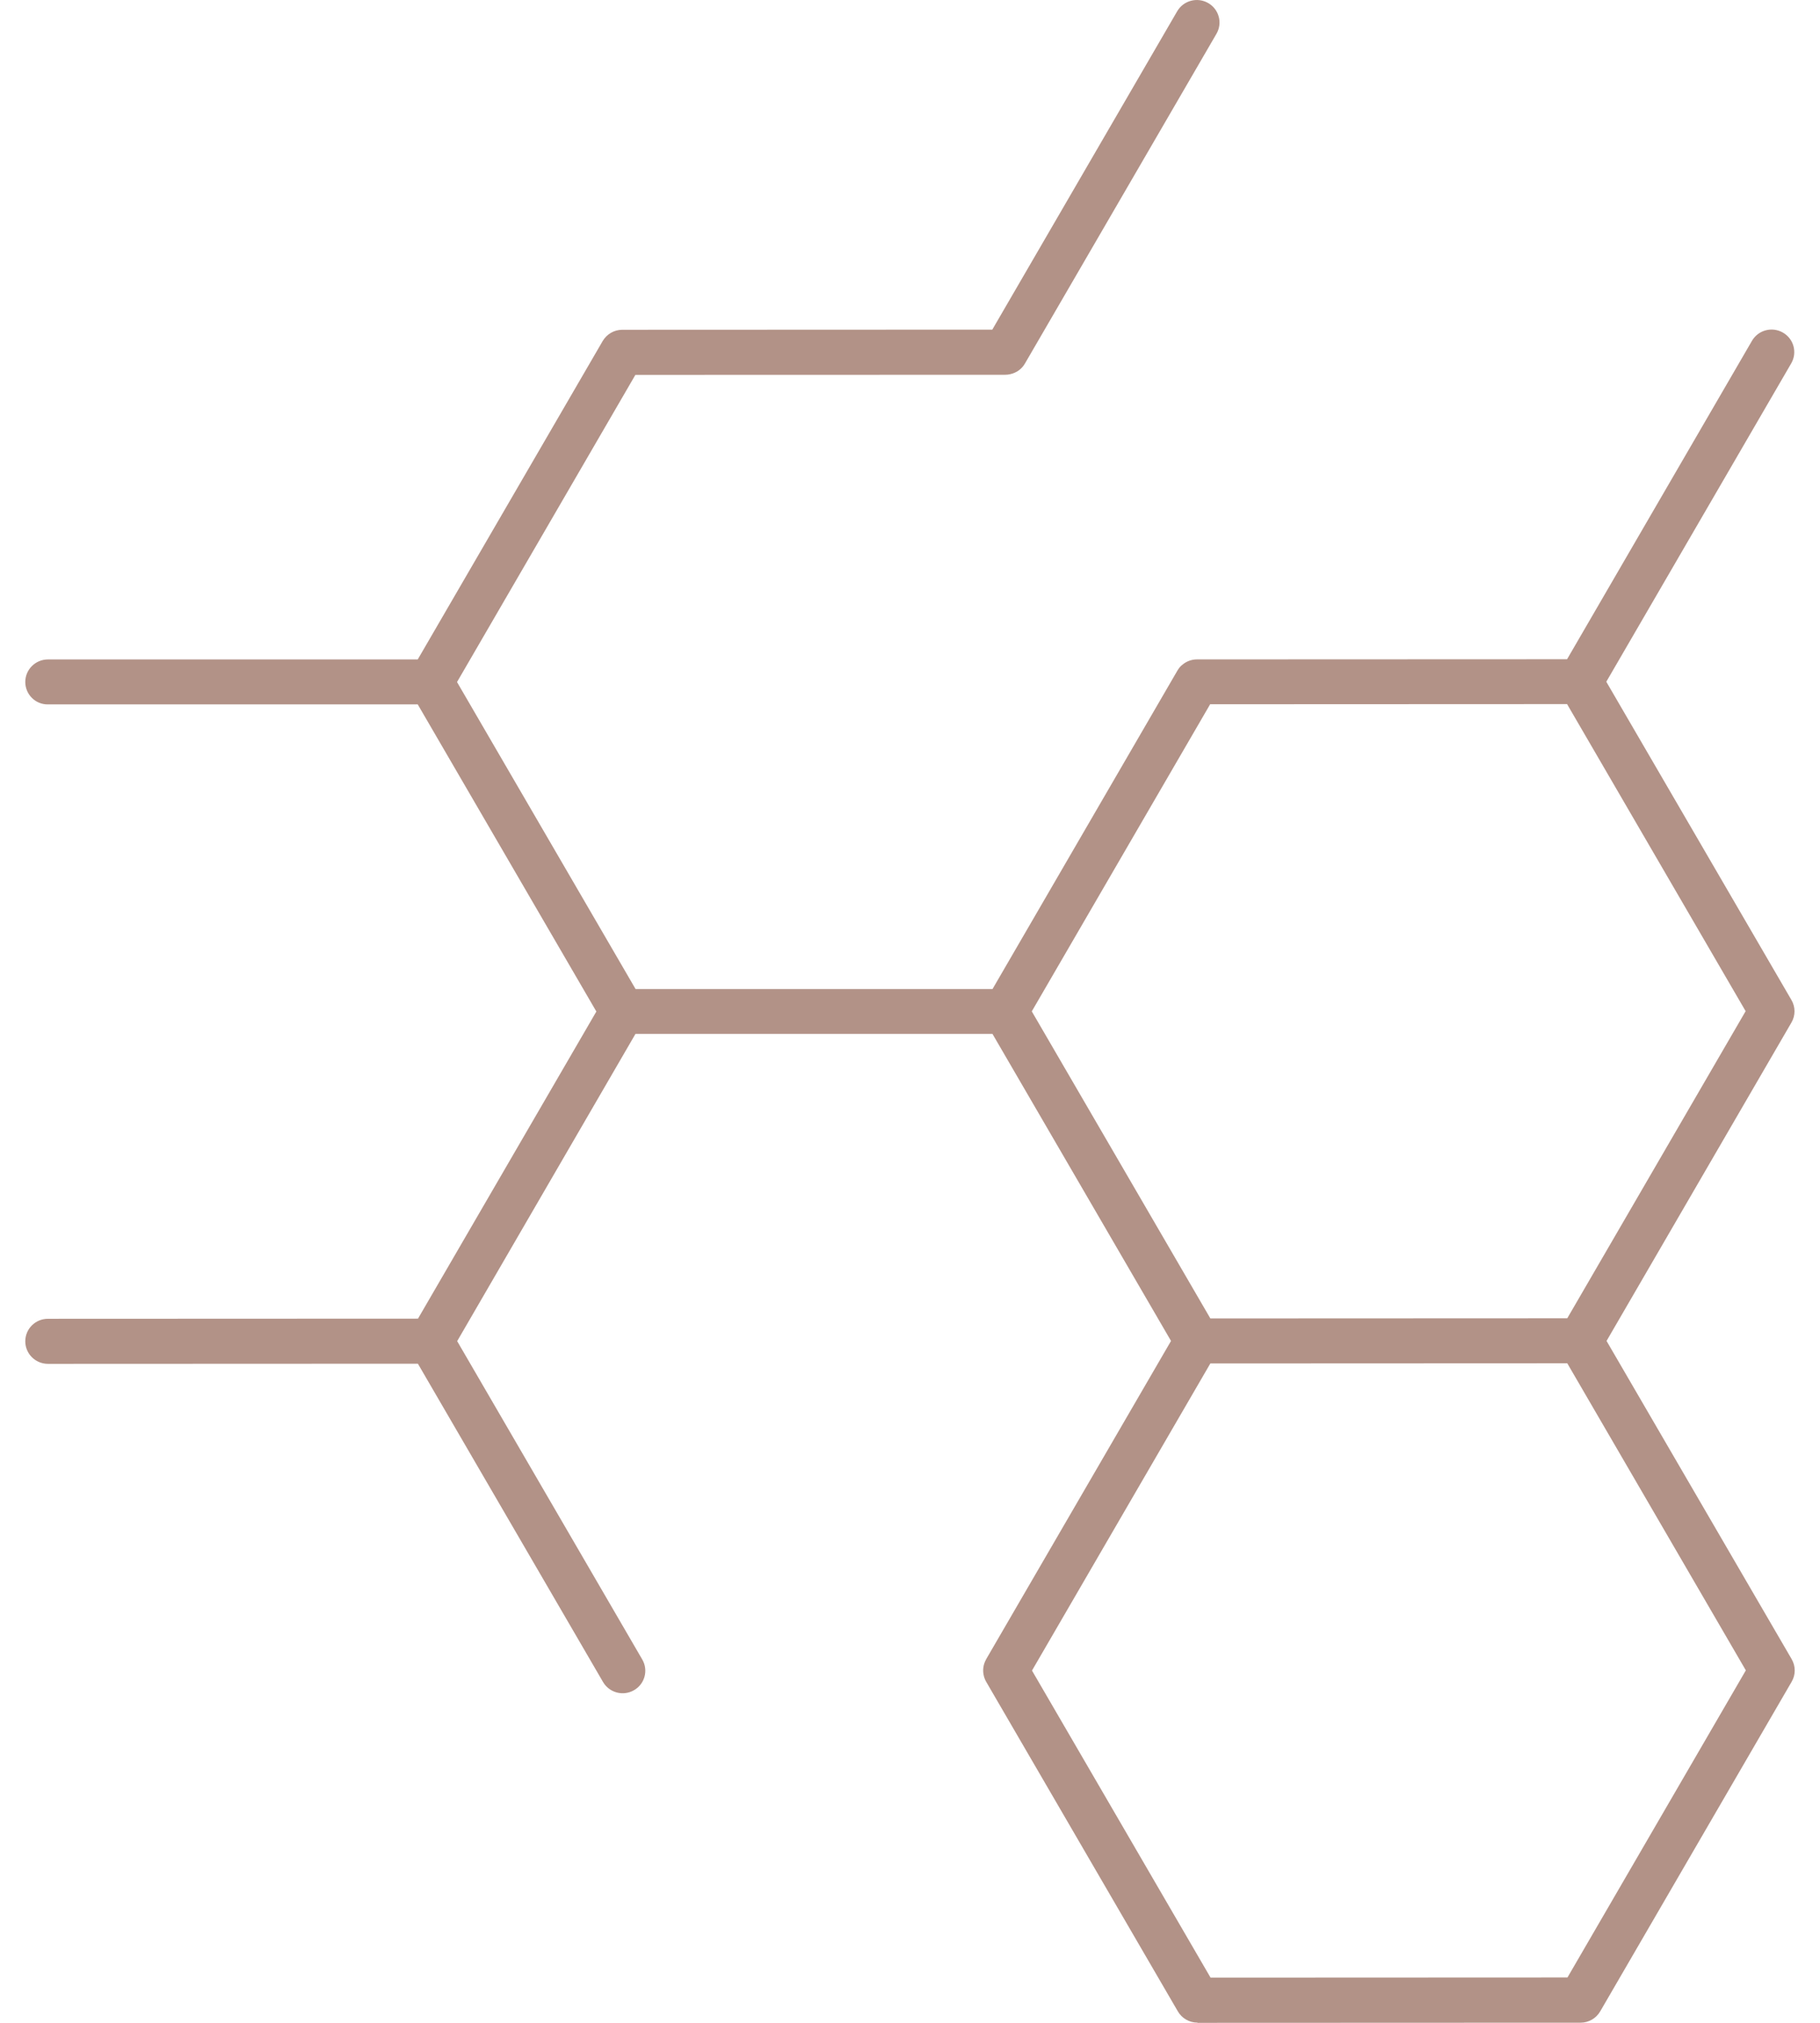 <?xml version="1.0" encoding="UTF-8"?>
<svg xmlns="http://www.w3.org/2000/svg" width="36" height="40" viewBox="0 0 36 40" fill="none">
  <path id="Vector" d="M23.686 39.996C23.526 39.996 23.378 39.911 23.298 39.773L19.511 33.263C19.497 33.239 19.484 33.214 19.475 33.187C19.466 33.163 19.459 33.139 19.455 33.114C19.436 33.015 19.451 32.91 19.505 32.814C19.505 32.814 19.505 32.814 19.505 32.812L23.163 26.516L19.631 20.444H12.57L9.043 26.52L12.704 32.815C12.828 33.028 12.755 33.3 12.54 33.423C12.326 33.546 12.052 33.473 11.928 33.26L8.266 26.966L0.947 26.969C0.7 26.968 0.5 26.769 0.5 26.523C0.5 26.277 0.7 26.078 0.948 26.078L8.268 26.075L11.796 20.002L8.263 13.929H0.948C0.7 13.932 0.5 13.731 0.5 13.485C0.5 13.241 0.7 13.04 0.948 13.04H8.263L11.921 6.744C12.002 6.607 12.148 6.521 12.308 6.521L19.628 6.518L23.285 0.223C23.409 0.01 23.683 -0.063 23.898 0.06C24.112 0.183 24.186 0.455 24.062 0.668L20.279 7.179C20.27 7.195 20.26 7.21 20.25 7.225C20.213 7.276 20.167 7.318 20.115 7.348C20.06 7.379 19.998 7.401 19.932 7.408C19.915 7.409 19.896 7.411 19.878 7.411L12.568 7.413L9.04 13.487L12.572 19.558H19.632L23.285 13.268C23.3 13.242 23.316 13.219 23.334 13.196C23.345 13.183 23.356 13.172 23.367 13.162C23.373 13.156 23.381 13.149 23.388 13.145C23.464 13.08 23.564 13.04 23.673 13.039H23.677L30.997 13.036L34.654 6.74C34.778 6.526 35.052 6.453 35.267 6.577C35.481 6.7 35.555 6.971 35.431 7.185L31.773 13.481L35.435 19.774C35.516 19.912 35.516 20.082 35.435 20.22L31.778 26.516L35.44 32.809C35.52 32.947 35.52 33.117 35.44 33.254L31.652 39.774C31.572 39.911 31.425 39.997 31.265 39.997L23.687 40L23.686 39.996ZM20.413 33.034L23.945 39.106L31.005 39.103L34.533 33.03L31.001 26.958L23.941 26.961L20.413 33.034ZM20.409 19.999L23.941 26.071L31.001 26.068L34.529 19.995L30.997 13.923L23.937 13.926L20.409 19.999Z" fill="#B29287"></path>
</svg>
